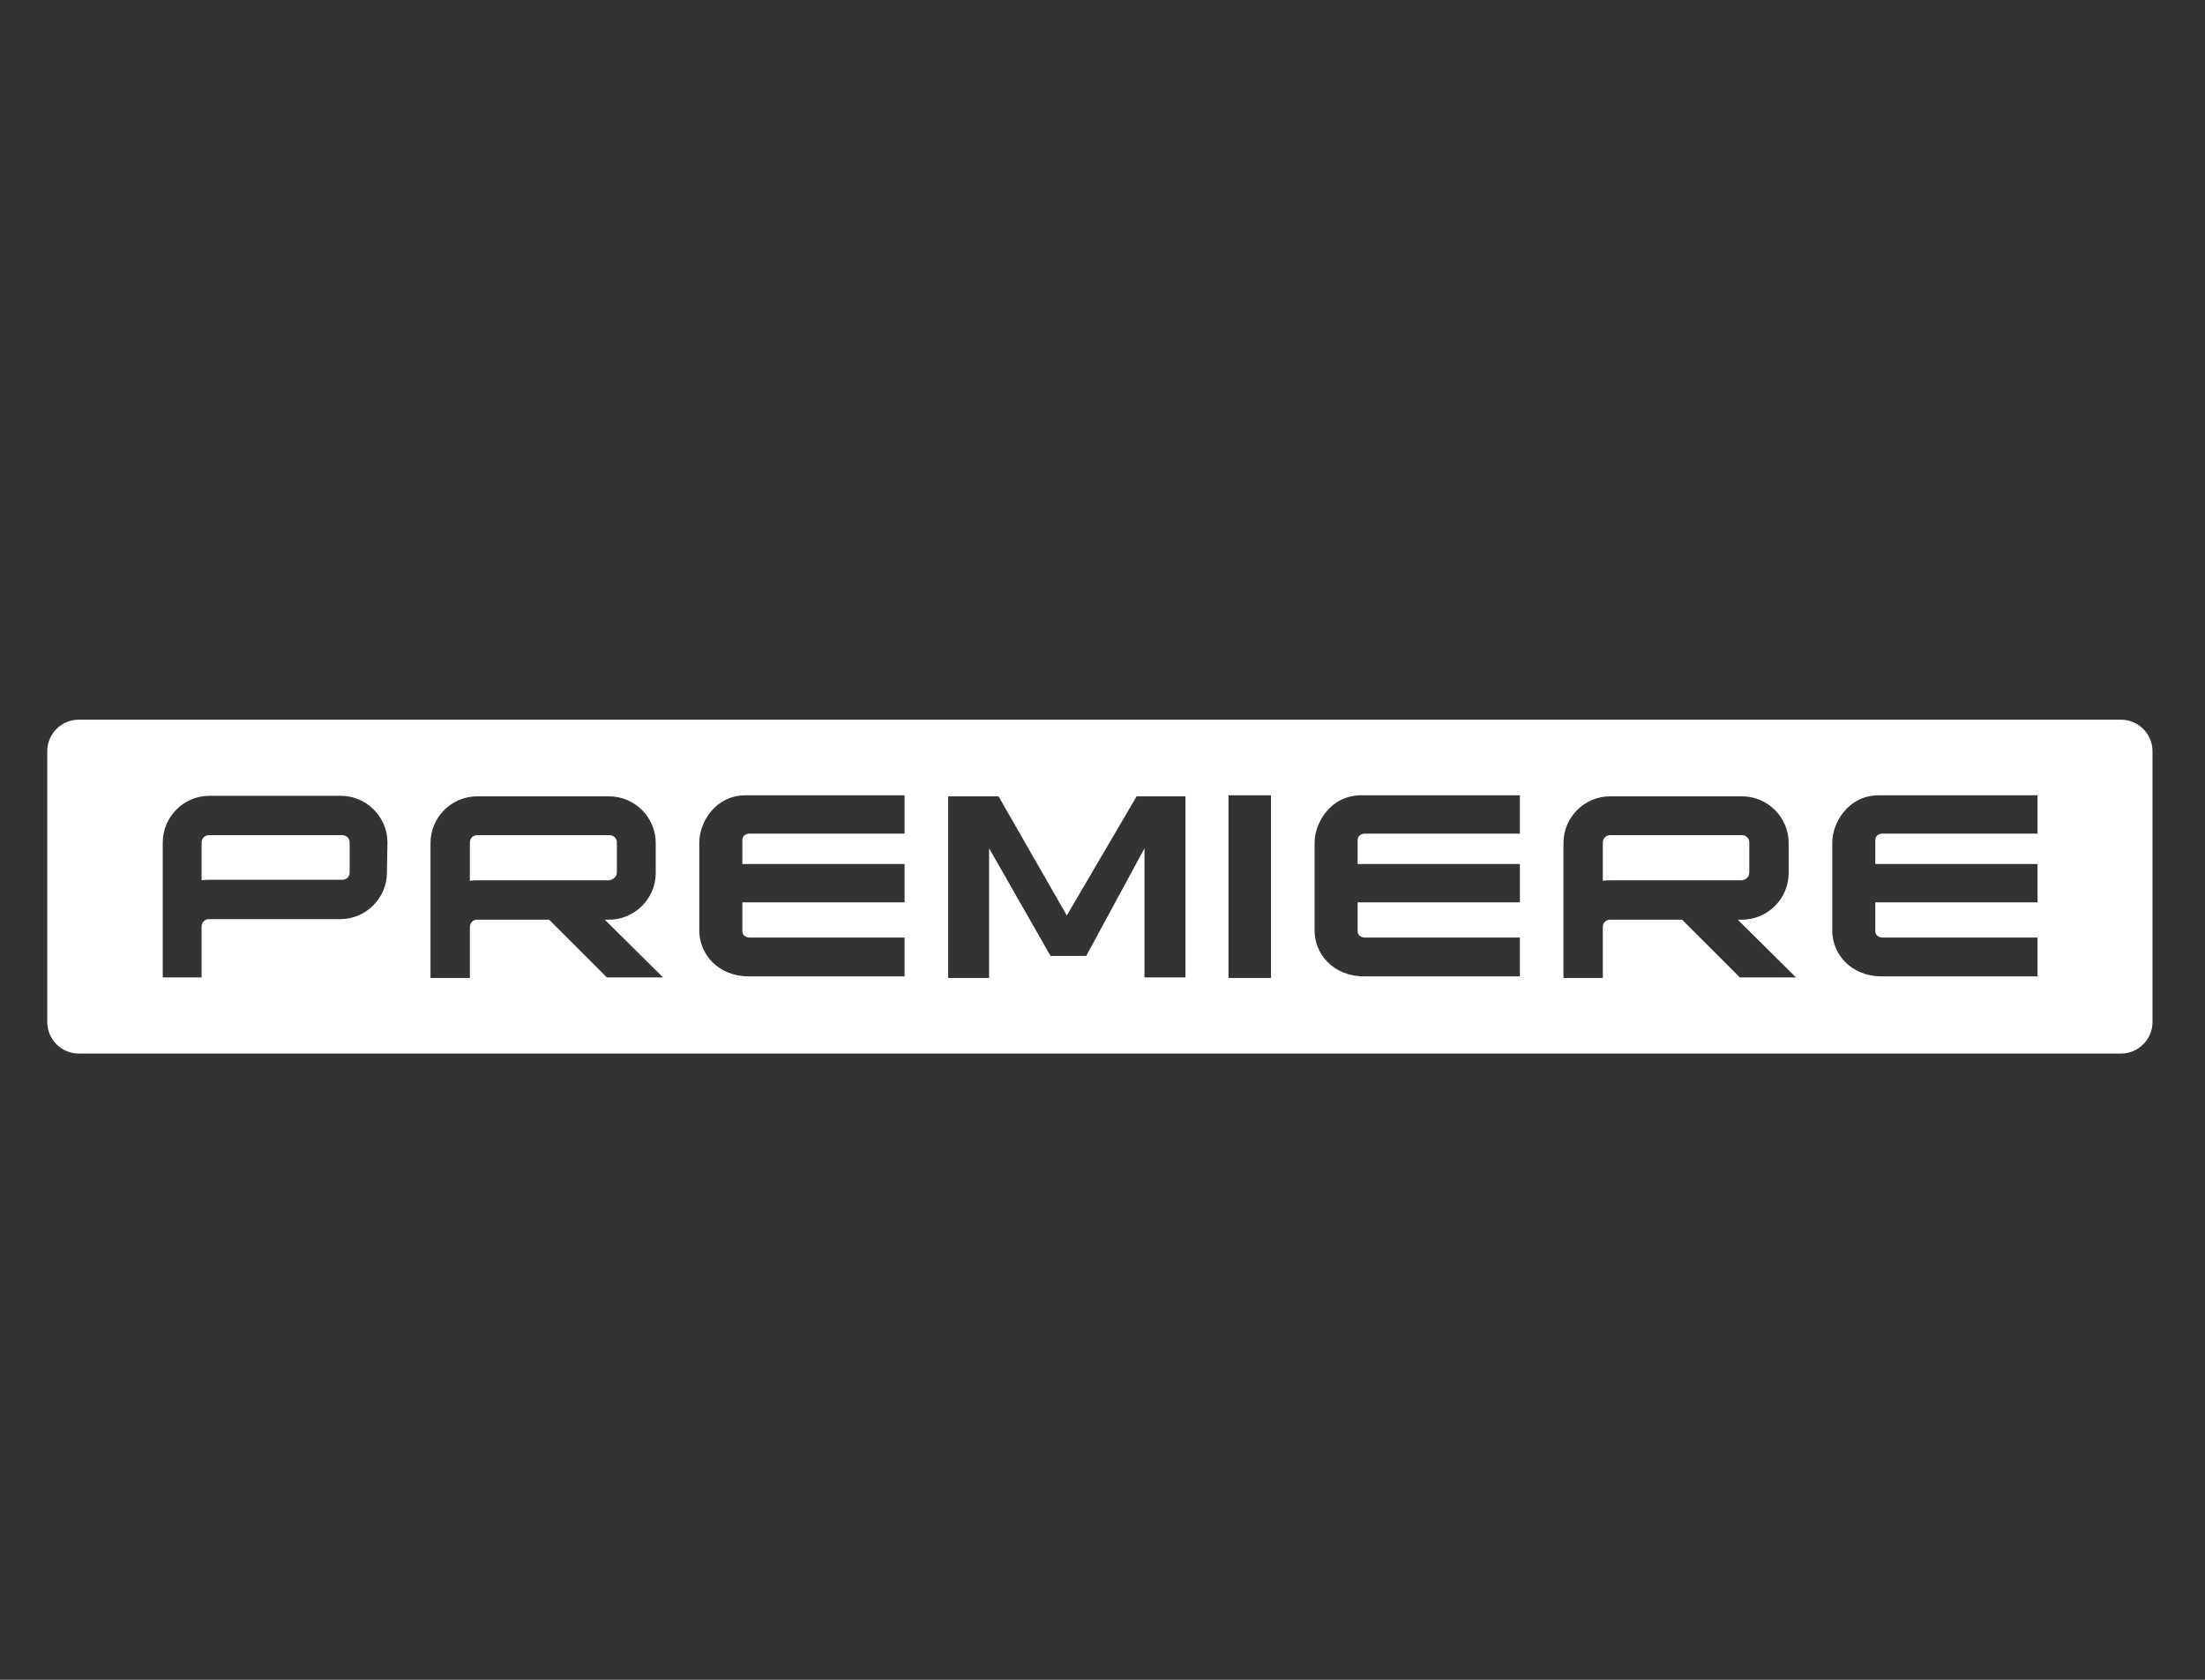 <?xml version="1.0" encoding="utf-8"?>
<!-- Generator: Adobe Illustrator 24.2.1, SVG Export Plug-In . SVG Version: 6.00 Build 0)  -->
<svg version="1.1" id="Layer_1" xmlns="http://www.w3.org/2000/svg" xmlns:xlink="http://www.w3.org/1999/xlink" x="0px" y="0px"
	 viewBox="0 0 42 32" style="enable-background:new 0 0 42 32;" xml:space="preserve">
<rect x="0" y="0" width="42" height="32" fill="#333333" stroke="none"/>
<style type="text/css">
	.st0{fill:#FFFFFF;}
	.st1{clip-path:url(#SVGID_2_);fill:#FFFFFF;}
</style>
<path class="st0" d="M11.75,16.62v-0.57c0-0.08-0.06-0.14-0.14-0.14H9.09c-0.08,0-0.14,0.06-0.14,0.14v0.73
	c0.05-0.01,0.09-0.01,0.14-0.01l2.51,0C11.68,16.76,11.75,16.7,11.75,16.62"/>
<path class="st0" d="M33.32,16.62v-0.57c0-0.08-0.06-0.14-0.14-0.14h-2.51c-0.08,0-0.14,0.06-0.14,0.14v0.73
	c0.05-0.01,0.09-0.01,0.14-0.01l2.51,0C33.26,16.76,33.32,16.7,33.32,16.62"/>
<g>
	<defs>
		<rect id="SVGID_1_" x="0.9" y="13.71" width="40.1" height="6.35"/>
	</defs>
	<clipPath id="SVGID_2_">
		<use xlink:href="#SVGID_1_"  style="overflow:visible;"/>
	</clipPath>
	<path class="st1" d="M6.52,15.91H3.98c-0.08,0-0.14,0.06-0.14,0.14v0.72c0.05-0.01,0.09-0.01,0.14-0.01l2.54,0
		c0.08,0,0.14-0.06,0.14-0.14v-0.57C6.66,15.97,6.6,15.91,6.52,15.91"/>
	<path class="st1" d="M40.4,13.71H1.5c-0.33,0-0.6,0.27-0.6,0.6v5.16c0,0.33,0.27,0.6,0.6,0.6h38.9c0.33,0,0.6-0.27,0.6-0.6v-5.16
		C41,13.98,40.73,13.71,40.4,13.71 M7.37,16.62c0,0.49-0.4,0.89-0.89,0.89h-2.5c-0.08,0-0.14,0.06-0.14,0.14v0.97H3.1l0-0.3h0v-2.27
		c0-0.49,0.4-0.89,0.89-0.89h2.5c0.49,0,0.89,0.4,0.89,0.89L7.37,16.62z M11.56,18.62l-1.1-1.1l-1.37,0c-0.08,0-0.14,0.06-0.14,0.14
		v0.68h0v0.29H8.2v-2.57c0-0.49,0.4-0.89,0.89-0.89h2.51c0.49,0,0.89,0.4,0.89,0.89v0.57c0,0.49-0.4,0.89-0.89,0.89h-0.08l1.11,1.1
		H11.56z M17.23,15.88c0,0-2.89,0-2.95,0c-0.09,0-0.14,0.06-0.14,0.12c0,0.07,0,0.46,0,0.46l3.09,0v0.73l-3.09,0c0,0,0,0.48,0,0.55
		c0,0.08,0.07,0.12,0.14,0.12c0.05,0,2.95,0,2.95,0v0.74c0,0-2.86,0-2.96,0c-0.61,0-0.95-0.44-0.95-0.87c0-0.7,0-1.59,0-1.68
		c0-0.37,0.29-0.9,0.89-0.9c0.74,0,3.02,0,3.02,0V15.88z M22.58,18.62H21.8v-2.46l-1.11,2.05h-0.68l-1.17-2.05v2.47h-0.78v-3.46
		h0.96l1.3,2.27l1.33-2.27h0.93V18.62z M23.4,15.15h0.81v3.48H23.4V15.15z M28.95,15.88c0,0-2.89,0-2.95,0
		c-0.09,0-0.14,0.06-0.14,0.12c0,0.07,0,0.46,0,0.46l3.09,0v0.73l-3.09,0c0,0,0,0.48,0,0.55c0,0.08,0.07,0.12,0.14,0.12
		c0.05,0,2.95,0,2.95,0v0.74c0,0-2.86,0-2.96,0c-0.61,0-0.95-0.44-0.95-0.87c0-0.7,0-1.59,0-1.68c0-0.37,0.3-0.9,0.89-0.9
		c0.73,0,3.02,0,3.02,0V15.88z M33.14,18.62l-1.1-1.1l-1.37,0c-0.08,0-0.14,0.06-0.14,0.14v0.68h0v0.29h-0.75v-2.57
		c0-0.49,0.4-0.89,0.89-0.89h2.51c0.49,0,0.89,0.4,0.89,0.89l0,0.57c0,0.49-0.4,0.89-0.89,0.89H33.1l1.11,1.1H33.14z M38.81,15.88
		c0,0-2.89,0-2.95,0c-0.09,0-0.14,0.06-0.14,0.12c0,0.07,0,0.46,0,0.46l3.09,0v0.73l-3.09,0c0,0,0,0.48,0,0.55
		c0,0.08,0.07,0.12,0.14,0.12c0.05,0,2.95,0,2.95,0v0.74c0,0-2.86,0-2.96,0c-0.61,0-0.95-0.44-0.95-0.87c0-0.7,0-1.59,0-1.68
		c0-0.37,0.3-0.9,0.89-0.9c0.74,0,3.02,0,3.02,0V15.88z"/>
</g>
</svg>
